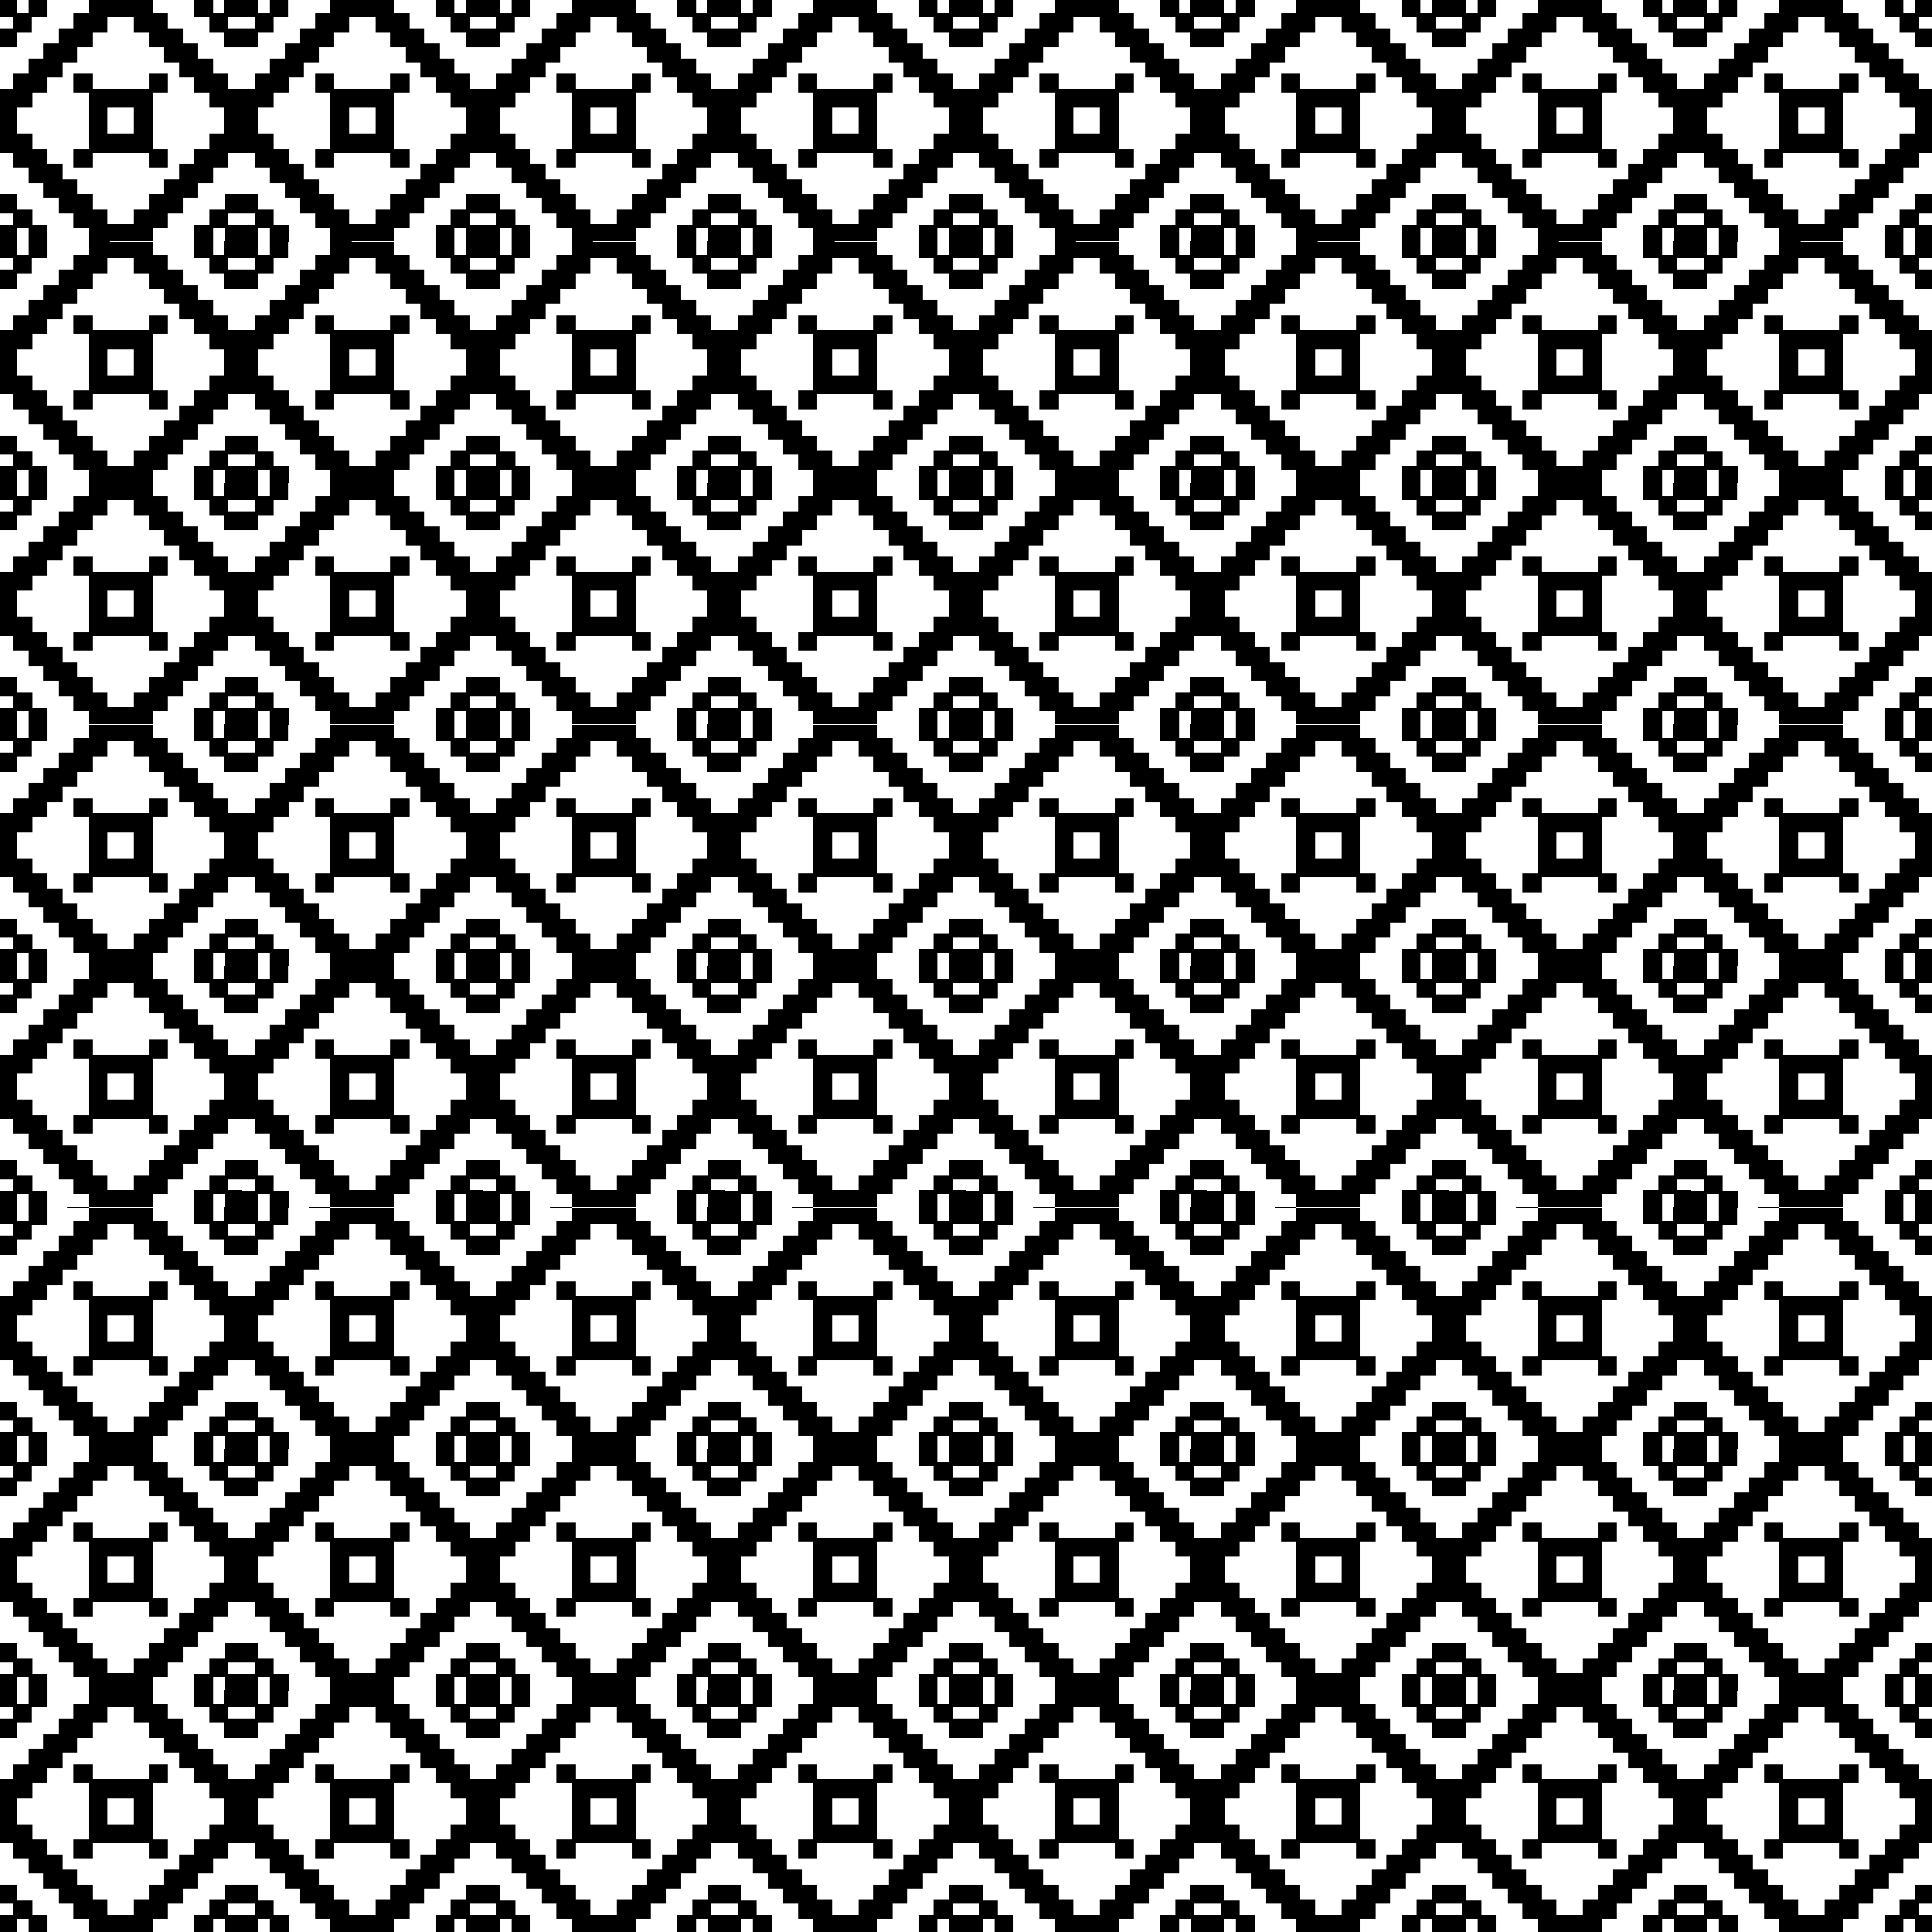 <?xml version="1.0" encoding="UTF-8" standalone="no"?>
<!-- Created with Inkscape (https://www.inkscape.org/) -->
<!-- ClipArt by Arvin61r58 (https://openclipart.org/user-detail/Arvin61r58) -->
<svg
   xmlns:dc="http://purl.org/dc/elements/1.1/"
   xmlns:cc="http://creativecommons.org/ns#"
   xmlns:rdf="http://www.w3.org/1999/02/22-rdf-syntax-ns#"
   xmlns:svg="http://www.w3.org/2000/svg"
   xmlns="http://www.w3.org/2000/svg"
   xmlns:xlink="http://www.w3.org/1999/xlink"
   style="shape-rendering:crispEdges"
   id="svg8"
   version="1.1"
   viewBox="0 0 135.467 135.467"
   height="512"
   width="512">
  <title
     id="title1157">Abstract Tile Pattern 53</title>
  <defs
     id="defs2" />
  <g
     transform="translate(-37.267,-80.767)"
     id="layer1">
    <g
       transform="translate(19.561,-36.821)"
       id="g1153">
      <title
         id="title1155">Abstract Tile Pattern 53  --  by Arvin61r58</title>
      <path
         style="fill:#000000;stroke-width:1"
         d="m 17.705,117.588 v 1.191 H 18.631 v 0.397 0.397 h -0.926 v 1.323 h 1.191 v -0.529 -0.529 h 0.529 0.529 v -0.529 -0.529 h 0.529 0.529 v -1.191 h -1.323 v 0.926 h -0.397 -0.397 v -0.926 z m 6.218,0 v 0.926 h -0.529 -0.529 v 0.529 0.529 h -0.529 -0.529 v 0.529 0.529 h -0.529 -0.529 v 0.529 0.529 h -0.529 -0.529 v 0.529 0.529 H 19.161 18.631 v 0.529 0.529 h -0.926 v 4.498 H 18.631 v 0.529 0.529 h 0.529 0.529 v 0.529 0.529 h 0.529 0.529 v 0.529 0.529 h 0.529 0.529 v 0.529 0.529 h 0.529 0.529 v 0.529 0.529 h 0.529 0.529 v 0.926 h 4.498 v -0.926 h 0.529 0.529 v -0.529 -0.529 h 0.529 0.529 v -0.529 -0.529 h 0.529 0.529 v -0.529 -0.529 h 0.529 0.529 v -0.529 -0.529 h 0.529 0.529 v -0.529 -0.529 h 0.926 v -4.498 h -0.926 v -0.529 -0.529 h -0.529 -0.529 v -0.529 -0.529 h -0.529 -0.529 v -0.529 -0.529 h -0.529 -0.529 v -0.529 -0.529 h -0.529 -0.529 v -0.529 -0.529 h -0.529 -0.529 v -0.926 z m 7.408,0 v 1.191 h 0.529 0.529 v 0.529 0.529 h 0.529 0.529 v 0.529 0.529 h 1.191 v -1.323 h -0.926 v -0.397 -0.397 h 0.926 v -1.191 h -1.191 v 0.926 h -0.397 -0.397 v -0.926 z m -6.085,1.191 h 0.926 0.926 v 0.529 0.529 h 0.529 0.529 v 0.529 0.529 h 0.529 0.529 v 0.529 0.529 h 0.529 0.529 v 0.529 0.529 h 0.529 0.529 v 0.529 0.529 h 0.529 0.529 v 0.529 0.529 h 0.529 0.529 v 0.926 0.926 h -0.529 -0.529 v 0.529 0.529 h -0.529 -0.529 v 0.529 0.529 h -0.529 -0.529 v 0.529 0.529 h -0.529 -0.529 v 0.529 0.529 h -0.529 -0.529 v 0.529 0.529 h -0.529 -0.529 v 0.529 0.529 h -0.926 -0.926 v -0.529 -0.529 h -0.529 -0.529 v -0.529 -0.529 h -0.529 -0.529 v -0.529 -0.529 h -0.529 -0.529 v -0.529 -0.529 h -0.529 -0.529 v -0.529 -0.529 h -0.529 -0.529 v -0.529 -0.529 h -0.529 -0.529 v -0.926 -0.926 h 0.529 0.529 v -0.529 -0.529 h 0.529 0.529 v -0.529 -0.529 h 0.529 0.529 v -0.529 -0.529 h 0.529 0.529 v -0.529 -0.529 h 0.529 0.529 v -0.529 -0.529 h 0.529 0.529 v -0.529 z m -2.381,3.969 v 0.661 0.661 h 0.529 0.529 v 1.984 1.984 h -0.529 -0.529 v 0.661 0.661 h 0.661 0.661 v -0.529 -0.529 h 1.984 1.984 v 0.529 0.529 h 0.661 0.661 v -0.661 -0.661 h -0.529 -0.529 v -1.984 -1.984 h 0.529 0.529 v -0.661 -0.661 h -0.661 -0.661 v 0.529 0.529 h -1.984 -1.984 v -0.529 -0.529 h -0.661 z m 2.381,2.381 h 0.926 0.926 v 0.926 0.926 h -0.926 -0.926 v -0.926 z m -7.541,6.085 v 1.323 H 18.631 v 0.397 0.397 h -0.926 v 1.191 h 1.191 v -0.926 h 0.397 0.397 v 0.926 h 1.323 v -1.191 h -0.529 -0.529 v -0.529 -0.529 h -0.529 -0.529 v -0.529 -0.529 z m 15.743,0 v 0.529 0.529 h -0.529 -0.529 v 0.529 0.529 h -0.529 -0.529 v 1.191 h 1.323 v -0.926 h 0.397 0.397 v 0.926 h 1.191 v -1.191 h -0.926 v -0.397 -0.397 h 0.926 v -1.323 z"
         id="path826" />
      <use
         height="100%"
         width="100%"
         x="0"
         y="0"
         xlink:href="#path826"
         transform="translate(0,16.933)"
         id="use963" />
      <use
         height="100%"
         width="100%"
         x="0"
         y="0"
         xlink:href="#path826"
         transform="translate(0,33.867)"
         id="use965" />
      <use
         height="100%"
         width="100%"
         x="0"
         y="0"
         xlink:href="#path826"
         transform="translate(0,50.8)"
         id="use967" />
      <use
         height="100%"
         width="100%"
         x="0"
         y="0"
         xlink:href="#path826"
         transform="translate(0,67.733)"
         id="use969" />
      <use
         height="100%"
         width="100%"
         x="0"
         y="0"
         xlink:href="#path826"
         transform="translate(0,84.667)"
         id="use971" />
      <use
         height="100%"
         width="100%"
         x="0"
         y="0"
         xlink:href="#path826"
         transform="translate(0,101.6)"
         id="use973" />
      <use
         height="100%"
         width="100%"
         x="0"
         y="0"
         xlink:href="#path826"
         transform="translate(0,118.533)"
         id="use975" />
      <use
         height="100%"
         width="100%"
         x="0"
         y="0"
         xlink:href="#path826"
         transform="translate(16.933)"
         id="use977" />
      <use
         height="100%"
         width="100%"
         x="0"
         y="0"
         xlink:href="#path826"
         transform="translate(16.933,16.933)"
         id="use979" />
      <use
         height="100%"
         width="100%"
         x="0"
         y="0"
         xlink:href="#path826"
         transform="translate(16.933,33.867)"
         id="use981" />
      <use
         height="100%"
         width="100%"
         x="0"
         y="0"
         xlink:href="#path826"
         transform="translate(16.933,50.8)"
         id="use983" />
      <use
         height="100%"
         width="100%"
         x="0"
         y="0"
         xlink:href="#path826"
         transform="translate(16.933,67.733)"
         id="use985" />
      <use
         height="100%"
         width="100%"
         x="0"
         y="0"
         xlink:href="#path826"
         transform="translate(16.933,84.667)"
         id="use987" />
      <use
         height="100%"
         width="100%"
         x="0"
         y="0"
         xlink:href="#path826"
         transform="translate(16.933,101.6)"
         id="use989" />
      <use
         height="100%"
         width="100%"
         x="0"
         y="0"
         xlink:href="#path826"
         transform="translate(16.933,118.533)"
         id="use991" />
      <use
         height="100%"
         width="100%"
         x="0"
         y="0"
         xlink:href="#path826"
         transform="translate(33.867)"
         id="use993" />
      <use
         height="100%"
         width="100%"
         x="0"
         y="0"
         xlink:href="#path826"
         transform="translate(33.867,16.933)"
         id="use995" />
      <use
         height="100%"
         width="100%"
         x="0"
         y="0"
         xlink:href="#path826"
         transform="translate(33.867,33.867)"
         id="use997" />
      <use
         height="100%"
         width="100%"
         x="0"
         y="0"
         xlink:href="#path826"
         transform="translate(33.867,50.8)"
         id="use999" />
      <use
         height="100%"
         width="100%"
         x="0"
         y="0"
         xlink:href="#path826"
         transform="translate(33.867,67.733)"
         id="use1001" />
      <use
         height="100%"
         width="100%"
         x="0"
         y="0"
         xlink:href="#path826"
         transform="translate(33.867,84.667)"
         id="use1003" />
      <use
         height="100%"
         width="100%"
         x="0"
         y="0"
         xlink:href="#path826"
         transform="translate(33.867,101.6)"
         id="use1005" />
      <use
         height="100%"
         width="100%"
         x="0"
         y="0"
         xlink:href="#path826"
         transform="translate(33.867,118.533)"
         id="use1007" />
      <use
         height="100%"
         width="100%"
         x="0"
         y="0"
         xlink:href="#path826"
         transform="translate(50.8)"
         id="use1009" />
      <use
         height="100%"
         width="100%"
         x="0"
         y="0"
         xlink:href="#path826"
         transform="translate(50.8,16.933)"
         id="use1011" />
      <use
         height="100%"
         width="100%"
         x="0"
         y="0"
         xlink:href="#path826"
         transform="translate(50.8,33.867)"
         id="use1013" />
      <use
         height="100%"
         width="100%"
         x="0"
         y="0"
         xlink:href="#path826"
         transform="translate(50.8,50.8)"
         id="use1015" />
      <use
         height="100%"
         width="100%"
         x="0"
         y="0"
         xlink:href="#path826"
         transform="translate(50.8,67.733)"
         id="use1017" />
      <use
         height="100%"
         width="100%"
         x="0"
         y="0"
         xlink:href="#path826"
         transform="translate(50.8,84.667)"
         id="use1019" />
      <use
         height="100%"
         width="100%"
         x="0"
         y="0"
         xlink:href="#path826"
         transform="translate(50.8,101.6)"
         id="use1021" />
      <use
         height="100%"
         width="100%"
         x="0"
         y="0"
         xlink:href="#path826"
         transform="translate(50.8,118.533)"
         id="use1023" />
      <use
         height="100%"
         width="100%"
         x="0"
         y="0"
         xlink:href="#path826"
         transform="translate(67.733)"
         id="use1025" />
      <use
         height="100%"
         width="100%"
         x="0"
         y="0"
         xlink:href="#path826"
         transform="translate(67.733,16.933)"
         id="use1027" />
      <use
         height="100%"
         width="100%"
         x="0"
         y="0"
         xlink:href="#path826"
         transform="translate(67.733,33.867)"
         id="use1029" />
      <use
         height="100%"
         width="100%"
         x="0"
         y="0"
         xlink:href="#path826"
         transform="translate(67.733,50.8)"
         id="use1031" />
      <use
         height="100%"
         width="100%"
         x="0"
         y="0"
         xlink:href="#path826"
         transform="translate(67.733,67.733)"
         id="use1033" />
      <use
         height="100%"
         width="100%"
         x="0"
         y="0"
         xlink:href="#path826"
         transform="translate(67.733,84.667)"
         id="use1035" />
      <use
         height="100%"
         width="100%"
         x="0"
         y="0"
         xlink:href="#path826"
         transform="translate(67.733,101.6)"
         id="use1037" />
      <use
         height="100%"
         width="100%"
         x="0"
         y="0"
         xlink:href="#path826"
         transform="translate(67.733,118.533)"
         id="use1039" />
      <use
         height="100%"
         width="100%"
         x="0"
         y="0"
         xlink:href="#path826"
         transform="translate(84.667)"
         id="use1041" />
      <use
         height="100%"
         width="100%"
         x="0"
         y="0"
         xlink:href="#path826"
         transform="translate(84.667,16.933)"
         id="use1043" />
      <use
         height="100%"
         width="100%"
         x="0"
         y="0"
         xlink:href="#path826"
         transform="translate(84.667,33.867)"
         id="use1045" />
      <use
         height="100%"
         width="100%"
         x="0"
         y="0"
         xlink:href="#path826"
         transform="translate(84.667,50.8)"
         id="use1047" />
      <use
         height="100%"
         width="100%"
         x="0"
         y="0"
         xlink:href="#path826"
         transform="translate(84.667,67.733)"
         id="use1049" />
      <use
         height="100%"
         width="100%"
         x="0"
         y="0"
         xlink:href="#path826"
         transform="translate(84.667,84.667)"
         id="use1051" />
      <use
         height="100%"
         width="100%"
         x="0"
         y="0"
         xlink:href="#path826"
         transform="translate(84.667,101.6)"
         id="use1053" />
      <use
         height="100%"
         width="100%"
         x="0"
         y="0"
         xlink:href="#path826"
         transform="translate(84.667,118.533)"
         id="use1055" />
      <use
         height="100%"
         width="100%"
         x="0"
         y="0"
         xlink:href="#path826"
         transform="translate(101.6)"
         id="use1057" />
      <use
         height="100%"
         width="100%"
         x="0"
         y="0"
         xlink:href="#path826"
         transform="translate(101.6,16.933)"
         id="use1059" />
      <use
         height="100%"
         width="100%"
         x="0"
         y="0"
         xlink:href="#path826"
         transform="translate(101.6,33.867)"
         id="use1061" />
      <use
         height="100%"
         width="100%"
         x="0"
         y="0"
         xlink:href="#path826"
         transform="translate(101.6,50.8)"
         id="use1063" />
      <use
         height="100%"
         width="100%"
         x="0"
         y="0"
         xlink:href="#path826"
         transform="translate(101.6,67.733)"
         id="use1065" />
      <use
         height="100%"
         width="100%"
         x="0"
         y="0"
         xlink:href="#path826"
         transform="translate(101.6,84.667)"
         id="use1067" />
      <use
         height="100%"
         width="100%"
         x="0"
         y="0"
         xlink:href="#path826"
         transform="translate(101.6,101.6)"
         id="use1069" />
      <use
         height="100%"
         width="100%"
         x="0"
         y="0"
         xlink:href="#path826"
         transform="translate(101.6,118.533)"
         id="use1071" />
      <use
         height="100%"
         width="100%"
         x="0"
         y="0"
         xlink:href="#path826"
         transform="translate(118.533)"
         id="use1073" />
      <use
         height="100%"
         width="100%"
         x="0"
         y="0"
         xlink:href="#path826"
         transform="translate(118.533,16.933)"
         id="use1075" />
      <use
         height="100%"
         width="100%"
         x="0"
         y="0"
         xlink:href="#path826"
         transform="translate(118.533,33.867)"
         id="use1077" />
      <use
         height="100%"
         width="100%"
         x="0"
         y="0"
         xlink:href="#path826"
         transform="translate(118.533,50.8)"
         id="use1079" />
      <use
         height="100%"
         width="100%"
         x="0"
         y="0"
         xlink:href="#path826"
         transform="translate(118.533,67.733)"
         id="use1081" />
      <use
         height="100%"
         width="100%"
         x="0"
         y="0"
         xlink:href="#path826"
         transform="translate(118.533,84.667)"
         id="use1083" />
      <use
         height="100%"
         width="100%"
         x="0"
         y="0"
         xlink:href="#path826"
         transform="translate(118.533,101.6)"
         id="use1085" />
      <use
         height="100%"
         width="100%"
         x="0"
         y="0"
         xlink:href="#path826"
         transform="translate(118.533,118.533)"
         id="use1087" />
    </g>
  </g>
</svg>

